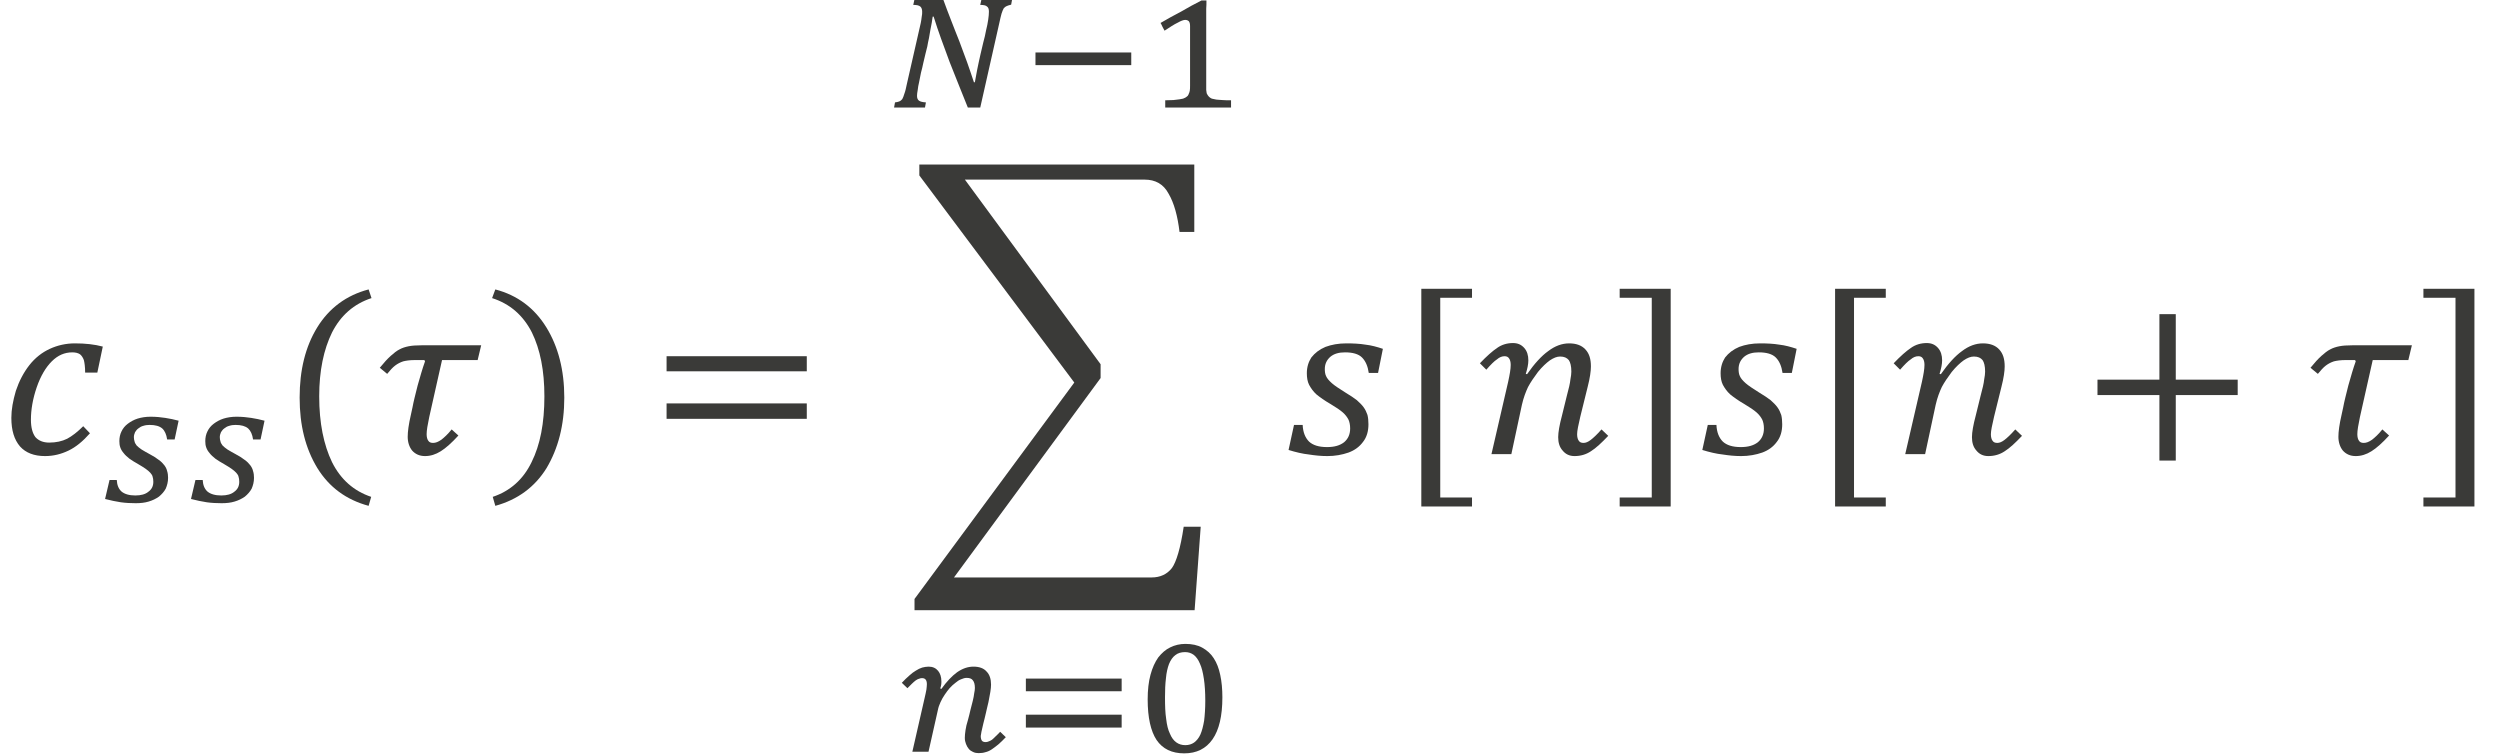 <?xml version="1.0" encoding="UTF-8" standalone="no"?>
<!-- Created with PhotoLine 24.01 (www.pl32.de) -->
<!DOCTYPE svg PUBLIC "-//W3C//DTD SVG 1.1//EN" "http://www.w3.org/Graphics/SVG/1.1/DTD/svg11.dtd">
<svg width="136" height="41" viewBox="0 0 136 41" version="1.1" xmlns="http://www.w3.org/2000/svg" xmlns:xlink="http://www.w3.org/1999/xlink">
  <g id="page1" transform="matrix(1.274 0 0 1.275 87.47 87.544)">
    <g transform="matrix(1 0 0 1 -53.393 2.846)">
      <g transform="matrix(1 0 0 1 -15.287 -52.131)">
        <g transform="matrix(1.37 0 0 1.37 0 0)">
          <path id="g0-1855" fill="#3a3a38" d="M2.67 -2.54 C2.67 -2.72 2.65 -2.85 2.63 -2.93 C2.6 -3.01 2.56 -3.07 2.51 -3.11 C2.45 -3.15 2.37 -3.17 2.27 -3.17 C2.03 -3.17 1.82 -3.08 1.63 -2.89 C1.44 -2.7 1.28 -2.43 1.16 -2.08 C1.04 -1.73 0.98 -1.39 0.98 -1.07 C0.98 -0.83 1.03 -0.65 1.12 -0.53 C1.22 -0.42 1.36 -0.36 1.55 -0.36 C1.76 -0.36 1.95 -0.4 2.11 -0.48 C2.26 -0.56 2.43 -0.69 2.61 -0.87 L2.82 -0.65 C2.6 -0.4 2.38 -0.22 2.15 -0.11 C1.92 0 1.68 0.06 1.42 0.06 C1.08 0.06 0.82 -0.04 0.64 -0.24 C0.46 -0.45 0.37 -0.74 0.37 -1.13 C0.37 -1.39 0.42 -1.66 0.51 -1.97 C0.61 -2.27 0.75 -2.54 0.93 -2.77 C1.11 -3 1.33 -3.17 1.57 -3.28 C1.81 -3.39 2.07 -3.45 2.35 -3.45 C2.67 -3.45 2.96 -3.42 3.22 -3.35 L3.05 -2.54 Z"/>
        </g>
      </g>
      <g transform="matrix(1 0 0 1 -10.948 -50.098)">
        <path id="g0-3046" fill="#3a3a38" d="M2.82 -2.66 C2.79 -2.87 2.72 -3.03 2.61 -3.13 C2.49 -3.23 2.32 -3.28 2.07 -3.28 C1.98 -3.28 1.89 -3.27 1.8 -3.24 C1.72 -3.22 1.65 -3.18 1.59 -3.13 C1.53 -3.09 1.49 -3.03 1.45 -2.97 C1.42 -2.9 1.4 -2.83 1.4 -2.76 C1.4 -2.69 1.41 -2.63 1.43 -2.57 C1.44 -2.51 1.48 -2.46 1.52 -2.4 C1.57 -2.35 1.64 -2.29 1.73 -2.23 C1.82 -2.17 1.94 -2.11 2.08 -2.03 C2.23 -1.95 2.36 -1.87 2.46 -1.79 C2.56 -1.72 2.64 -1.64 2.7 -1.56 C2.76 -1.48 2.8 -1.4 2.82 -1.31 C2.85 -1.22 2.86 -1.12 2.86 -1.02 C2.86 -0.85 2.82 -0.7 2.76 -0.56 C2.69 -0.43 2.59 -0.32 2.47 -0.22 C2.34 -0.13 2.2 -0.06 2.03 -0.01 C1.87 0.04 1.68 0.06 1.48 0.06 C1.27 0.06 1.05 0.05 0.84 0.02 C0.63 -0.01 0.41 -0.06 0.17 -0.12 L0.36 -0.93 L0.67 -0.93 C0.68 -0.71 0.75 -0.55 0.87 -0.44 C1 -0.33 1.2 -0.27 1.46 -0.27 C1.7 -0.27 1.89 -0.32 2.02 -0.43 C2.16 -0.53 2.23 -0.67 2.23 -0.85 C2.23 -0.94 2.22 -1.01 2.2 -1.07 C2.19 -1.13 2.15 -1.18 2.1 -1.24 C2.05 -1.29 1.99 -1.35 1.9 -1.41 C1.82 -1.47 1.71 -1.53 1.58 -1.61 C1.44 -1.69 1.32 -1.76 1.21 -1.84 C1.11 -1.92 1.03 -1.99 0.97 -2.07 C0.9 -2.15 0.85 -2.23 0.82 -2.32 C0.79 -2.4 0.78 -2.49 0.78 -2.59 C0.78 -2.74 0.81 -2.88 0.87 -3 C0.93 -3.13 1.02 -3.24 1.14 -3.33 C1.26 -3.42 1.4 -3.5 1.56 -3.55 C1.72 -3.6 1.91 -3.63 2.11 -3.63 C2.34 -3.63 2.55 -3.61 2.74 -3.58 C2.94 -3.55 3.12 -3.51 3.31 -3.46 L3.14 -2.66 Z"/>
      </g>
      <g transform="matrix(1 0 0 1 -7.279 -50.098)">
        <path id="g0-3046" fill="#3a3a38" d="M2.82 -2.66 C2.79 -2.87 2.72 -3.03 2.61 -3.13 C2.49 -3.23 2.32 -3.28 2.07 -3.28 C1.98 -3.28 1.89 -3.27 1.8 -3.24 C1.72 -3.22 1.65 -3.18 1.59 -3.13 C1.53 -3.09 1.49 -3.03 1.45 -2.97 C1.42 -2.9 1.4 -2.83 1.4 -2.76 C1.4 -2.69 1.41 -2.63 1.43 -2.57 C1.44 -2.51 1.48 -2.46 1.52 -2.4 C1.57 -2.35 1.64 -2.29 1.73 -2.23 C1.82 -2.17 1.94 -2.11 2.08 -2.03 C2.23 -1.95 2.36 -1.87 2.46 -1.79 C2.56 -1.72 2.64 -1.64 2.7 -1.56 C2.76 -1.48 2.8 -1.4 2.82 -1.31 C2.85 -1.22 2.86 -1.12 2.86 -1.02 C2.86 -0.85 2.82 -0.7 2.76 -0.56 C2.69 -0.43 2.59 -0.32 2.47 -0.22 C2.34 -0.13 2.2 -0.06 2.03 -0.01 C1.87 0.04 1.68 0.06 1.48 0.06 C1.27 0.06 1.05 0.05 0.84 0.02 C0.63 -0.01 0.41 -0.06 0.17 -0.12 L0.36 -0.93 L0.67 -0.93 C0.68 -0.71 0.75 -0.55 0.87 -0.44 C1 -0.33 1.2 -0.27 1.46 -0.27 C1.7 -0.27 1.89 -0.32 2.02 -0.43 C2.16 -0.53 2.23 -0.67 2.23 -0.85 C2.23 -0.94 2.22 -1.01 2.2 -1.07 C2.19 -1.13 2.15 -1.18 2.1 -1.24 C2.05 -1.29 1.99 -1.35 1.9 -1.41 C1.82 -1.47 1.71 -1.53 1.58 -1.61 C1.44 -1.69 1.32 -1.76 1.21 -1.84 C1.11 -1.92 1.03 -1.99 0.97 -2.07 C0.9 -2.15 0.85 -2.23 0.82 -2.32 C0.79 -2.4 0.78 -2.49 0.78 -2.59 C0.78 -2.74 0.81 -2.88 0.87 -3 C0.93 -3.13 1.02 -3.24 1.14 -3.33 C1.26 -3.42 1.4 -3.5 1.56 -3.55 C1.72 -3.6 1.91 -3.63 2.11 -3.63 C2.34 -3.63 2.55 -3.61 2.74 -3.58 C2.94 -3.55 3.12 -3.51 3.31 -3.46 L3.14 -2.66 Z"/>
      </g>
      <g transform="matrix(1 0 0 1 -3.347 -52.131)">
        <g transform="matrix(1.37 0 0 1.37 0 0)">
          <path id="g0-4666" fill="#3a3a38" d="M1.25 -1.8 C1.25 -0.97 1.39 -0.29 1.65 0.25 C1.92 0.79 2.33 1.15 2.87 1.33 L2.79 1.61 C2.09 1.42 1.56 1.03 1.19 0.43 C0.82 -0.18 0.64 -0.9 0.64 -1.76 C0.64 -2.62 0.82 -3.35 1.19 -3.95 C1.56 -4.55 2.1 -4.95 2.79 -5.13 L2.88 -4.86 C2.33 -4.68 1.92 -4.32 1.65 -3.79 C1.39 -3.26 1.25 -2.6 1.25 -1.8 Z"/>
        </g>
      </g>
      <g transform="matrix(1 0 0 1 0.788 -52.131)">
        <g transform="matrix(1.37 0 0 1.37 0 0)">
          <path id="g0-2028" fill="#3a3a38" d="M1.14 -1.46 C1.17 -1.63 1.23 -1.86 1.3 -2.14 C1.38 -2.42 1.45 -2.67 1.53 -2.89 L1.51 -2.93 L1.21 -2.93 C1.05 -2.93 0.93 -2.91 0.85 -2.89 C0.76 -2.86 0.68 -2.82 0.6 -2.76 C0.52 -2.7 0.44 -2.61 0.35 -2.5 L0.12 -2.69 C0.25 -2.85 0.36 -2.97 0.46 -3.06 C0.56 -3.15 0.65 -3.22 0.73 -3.26 C0.82 -3.31 0.92 -3.34 1.02 -3.36 C1.12 -3.38 1.25 -3.39 1.42 -3.39 L3.28 -3.39 L3.17 -2.93 L2.06 -2.93 L1.66 -1.15 C1.61 -0.91 1.58 -0.74 1.58 -0.62 C1.58 -0.53 1.6 -0.46 1.63 -0.42 C1.66 -0.37 1.71 -0.35 1.78 -0.35 C1.86 -0.35 1.94 -0.38 2.04 -0.45 C2.13 -0.52 2.24 -0.62 2.36 -0.77 L2.57 -0.58 C2.36 -0.35 2.18 -0.19 2.02 -0.09 C1.86 0.01 1.7 0.06 1.53 0.06 C1.36 0.06 1.23 0 1.13 -0.11 C1.04 -0.22 0.99 -0.37 0.99 -0.54 C0.99 -0.7 1.02 -0.93 1.09 -1.23 Z"/>
        </g>
      </g>
      <g transform="matrix(1 0 0 1 5.57 -52.131)">
        <g transform="matrix(1.37 0 0 1.37 0 0)">
          <path id="g0-4667" fill="#3a3a38" d="M1.76 -1.8 C1.76 -2.6 1.63 -3.26 1.37 -3.79 C1.1 -4.32 0.69 -4.68 0.13 -4.86 L0.23 -5.13 C0.92 -4.95 1.45 -4.55 1.82 -3.95 C2.19 -3.35 2.38 -2.62 2.38 -1.76 C2.38 -0.9 2.19 -0.18 1.83 0.43 C1.46 1.03 0.92 1.42 0.23 1.61 L0.15 1.33 C0.69 1.15 1.1 0.79 1.36 0.25 C1.63 -0.29 1.76 -0.97 1.76 -1.8 Z"/>
        </g>
      </g>
      <g transform="matrix(1 0 0 1 12.472 -52.131)">
        <g transform="matrix(1.37 0 0 1.37 0 0)">
          <path id="g0-3404" fill="#3a3a38" d="M0.53 -2.58 L0.53 -3.05 L4.9 -3.05 L4.9 -2.58 Z M0.53 -1.1 L0.53 -1.58 L4.9 -1.58 L4.9 -1.1 Z M5.05 -2.08"/>
        </g>
      </g>
      <g transform="matrix(1 0 0 1 22.682 -66.919)">
        <path id="g0-3015" fill="#3a3a38" d="M3.68 -1.08 C3.71 -1.23 3.74 -1.41 3.78 -1.62 C3.82 -1.83 3.87 -2.04 3.92 -2.27 C3.96 -2.43 4 -2.61 4.04 -2.78 C4.09 -2.96 4.13 -3.13 4.16 -3.3 C4.2 -3.46 4.23 -3.61 4.25 -3.75 C4.27 -3.89 4.28 -4 4.28 -4.09 C4.28 -4.19 4.26 -4.27 4.2 -4.31 C4.15 -4.36 4.05 -4.38 3.91 -4.38 L3.96 -4.61 L5.27 -4.61 L5.23 -4.39 C5.15 -4.37 5.08 -4.35 5.04 -4.33 C4.99 -4.31 4.95 -4.28 4.91 -4.23 C4.88 -4.18 4.85 -4.1 4.82 -4.01 C4.79 -3.91 4.76 -3.77 4.72 -3.59 L3.91 0 L3.38 0 C3.25 -0.32 3.12 -0.65 2.99 -0.97 C2.86 -1.3 2.73 -1.63 2.6 -1.95 C2.48 -2.28 2.36 -2.6 2.24 -2.93 C2.12 -3.25 2.02 -3.57 1.92 -3.88 L1.88 -3.88 C1.87 -3.8 1.85 -3.72 1.84 -3.62 C1.82 -3.52 1.8 -3.42 1.78 -3.31 C1.76 -3.19 1.74 -3.08 1.72 -2.96 C1.69 -2.84 1.67 -2.72 1.65 -2.61 C1.63 -2.52 1.6 -2.41 1.57 -2.29 C1.54 -2.17 1.51 -2.04 1.48 -1.91 C1.45 -1.77 1.42 -1.63 1.38 -1.49 C1.35 -1.36 1.33 -1.22 1.3 -1.09 C1.27 -0.97 1.25 -0.85 1.24 -0.75 C1.22 -0.65 1.21 -0.56 1.21 -0.5 C1.21 -0.4 1.24 -0.33 1.3 -0.29 C1.36 -0.25 1.45 -0.23 1.59 -0.22 L1.55 0 L0.23 0 L0.27 -0.22 C0.34 -0.23 0.4 -0.24 0.45 -0.26 C0.5 -0.28 0.54 -0.31 0.58 -0.36 C0.61 -0.41 0.64 -0.49 0.67 -0.59 C0.71 -0.69 0.74 -0.83 0.78 -1.02 L1.37 -3.61 C1.39 -3.7 1.4 -3.79 1.41 -3.87 C1.43 -3.95 1.43 -4.03 1.43 -4.09 C1.43 -4.19 1.4 -4.27 1.35 -4.31 C1.29 -4.36 1.2 -4.38 1.05 -4.38 L1.1 -4.61 L2.33 -4.61 C2.44 -4.31 2.55 -4.01 2.67 -3.71 C2.79 -3.41 2.9 -3.11 3.02 -2.82 C3.13 -2.52 3.24 -2.22 3.35 -1.93 C3.45 -1.64 3.55 -1.36 3.64 -1.08 Z"/>
      </g>
      <g transform="matrix(1 0 0 1 28.35 -66.919)">
        <rect id="g0-2879" fill="#3a3a38" x="0.6" y="-2.35" width="4.09" height="0.54"/>
      </g>
      <g transform="matrix(1 0 0 1 33.641 -66.919)">
        <path id="g0-2869" fill="#3a3a38" d="M2.6 -0.94 C2.6 -0.86 2.6 -0.8 2.6 -0.75 C2.61 -0.69 2.61 -0.65 2.62 -0.61 C2.64 -0.58 2.65 -0.54 2.67 -0.52 C2.69 -0.49 2.71 -0.47 2.73 -0.45 C2.76 -0.42 2.8 -0.4 2.84 -0.38 C2.89 -0.37 2.95 -0.36 3.03 -0.34 C3.1 -0.33 3.19 -0.33 3.29 -0.32 C3.39 -0.31 3.52 -0.31 3.66 -0.31 L3.66 0 L0.85 0 L0.85 -0.31 C0.98 -0.31 1.1 -0.32 1.2 -0.32 C1.3 -0.33 1.38 -0.34 1.45 -0.35 C1.52 -0.36 1.57 -0.37 1.61 -0.38 C1.65 -0.4 1.69 -0.41 1.72 -0.43 C1.76 -0.45 1.78 -0.48 1.81 -0.5 C1.83 -0.53 1.85 -0.56 1.86 -0.6 C1.88 -0.63 1.89 -0.68 1.9 -0.73 C1.91 -0.79 1.91 -0.86 1.91 -0.94 L1.91 -3.48 C1.91 -3.58 1.89 -3.64 1.86 -3.68 C1.82 -3.72 1.77 -3.74 1.7 -3.74 C1.63 -3.74 1.52 -3.7 1.38 -3.62 C1.23 -3.55 1.05 -3.43 0.82 -3.28 C0.79 -3.34 0.76 -3.39 0.73 -3.45 C0.71 -3.5 0.68 -3.56 0.65 -3.61 C0.94 -3.78 1.23 -3.94 1.52 -4.09 C1.81 -4.26 2.1 -4.42 2.4 -4.57 L2.61 -4.57 C2.61 -4.44 2.61 -4.33 2.6 -4.22 C2.6 -4.12 2.6 -4.02 2.6 -3.92 C2.6 -3.83 2.6 -3.73 2.6 -3.64 Z"/>
      </g>
      <g transform="matrix(1 0 0 1 23.662 -52.131)">
        <g transform="matrix(1.37 0 0 1.37 0 0)">
          <path id="g0-3533" fill="#3a3a38" d="M1.66 -8.55 L5.89 -2.8 L5.89 -2.37 L1.32 3.84 L7.48 3.84 C7.75 3.84 7.96 3.74 8.11 3.55 C8.25 3.36 8.38 2.93 8.48 2.26 L9.01 2.26 L8.82 4.86 L0.09 4.86 L0.09 4.51 L5.07 -2.23 L0.24 -8.68 L0.24 -9.02 L8.81 -9.02 L8.81 -6.92 L8.35 -6.92 C8.29 -7.42 8.18 -7.82 8.01 -8.11 C7.85 -8.41 7.6 -8.55 7.26 -8.55 Z"/>
        </g>
      </g>
      <g transform="matrix(1 0 0 1 23.093 -39.435)">
        <path id="g0-3041" fill="#3a3a38" d="M1.84 -2.68 C2.07 -3 2.29 -3.23 2.51 -3.39 C2.74 -3.55 2.97 -3.63 3.21 -3.63 C3.46 -3.63 3.65 -3.56 3.77 -3.42 C3.9 -3.29 3.96 -3.1 3.96 -2.86 C3.96 -2.78 3.95 -2.68 3.93 -2.55 C3.91 -2.42 3.88 -2.28 3.85 -2.12 C3.81 -1.97 3.78 -1.81 3.74 -1.65 C3.7 -1.49 3.67 -1.34 3.63 -1.2 C3.6 -1.06 3.57 -0.95 3.55 -0.85 C3.53 -0.75 3.52 -0.69 3.52 -0.67 C3.52 -0.58 3.54 -0.51 3.57 -0.47 C3.6 -0.43 3.66 -0.41 3.73 -0.41 C3.77 -0.41 3.82 -0.42 3.86 -0.44 C3.9 -0.45 3.95 -0.48 4 -0.51 C4.05 -0.55 4.1 -0.6 4.15 -0.65 C4.21 -0.71 4.28 -0.77 4.35 -0.85 L4.59 -0.62 C4.48 -0.5 4.37 -0.4 4.27 -0.31 C4.17 -0.23 4.08 -0.16 3.99 -0.1 C3.9 -0.04 3.81 -0 3.72 0.02 C3.63 0.05 3.53 0.06 3.43 0.06 C3.35 0.06 3.27 0.05 3.19 0.01 C3.12 -0.02 3.06 -0.06 3.01 -0.12 C2.96 -0.18 2.92 -0.25 2.89 -0.33 C2.86 -0.41 2.84 -0.49 2.84 -0.59 C2.84 -0.68 2.85 -0.79 2.87 -0.92 C2.89 -1.05 2.92 -1.19 2.97 -1.34 C3.01 -1.49 3.05 -1.64 3.08 -1.78 C3.12 -1.92 3.15 -2.05 3.18 -2.17 C3.21 -2.29 3.23 -2.4 3.24 -2.49 C3.26 -2.58 3.27 -2.66 3.27 -2.72 C3.27 -2.87 3.24 -2.98 3.18 -3.05 C3.13 -3.12 3.04 -3.15 2.92 -3.15 C2.84 -3.15 2.77 -3.13 2.68 -3.09 C2.6 -3.06 2.52 -3.01 2.44 -2.94 C2.36 -2.88 2.27 -2.8 2.19 -2.71 C2.12 -2.62 2.04 -2.53 1.98 -2.43 C1.91 -2.33 1.85 -2.22 1.8 -2.11 C1.75 -2 1.71 -1.89 1.69 -1.78 L1.29 0 L0.6 0 L1.13 -2.32 C1.16 -2.44 1.18 -2.55 1.2 -2.65 C1.21 -2.74 1.22 -2.82 1.22 -2.88 C1.22 -3.06 1.15 -3.14 1.01 -3.14 C0.97 -3.14 0.92 -3.13 0.88 -3.11 C0.83 -3.1 0.79 -3.07 0.74 -3.04 C0.69 -3 0.64 -2.96 0.58 -2.9 C0.53 -2.85 0.46 -2.78 0.39 -2.71 L0.15 -2.94 C0.26 -3.06 0.37 -3.16 0.47 -3.25 C0.57 -3.34 0.66 -3.41 0.75 -3.46 C0.84 -3.52 0.93 -3.56 1.02 -3.59 C1.1 -3.61 1.2 -3.63 1.29 -3.63 C1.47 -3.63 1.6 -3.57 1.7 -3.45 C1.79 -3.34 1.84 -3.19 1.84 -3 C1.84 -2.95 1.84 -2.9 1.83 -2.85 C1.82 -2.8 1.81 -2.75 1.79 -2.7 Z"/>
      </g>
      <g transform="matrix(1 0 0 1 27.94 -39.435)">
        <path id="g0-2880" fill="#3a3a38" d="M0.6 -2.58 L0.6 -3.12 L4.69 -3.12 L4.69 -2.58 Z M0.6 -1.03 L0.6 -1.58 L4.69 -1.58 L4.69 -1.03 Z"/>
      </g>
      <g transform="matrix(1 0 0 1 33.231 -39.435)">
        <path id="g0-2868" fill="#3a3a38" d="M2.07 0.07 C1.54 0.07 1.15 -0.12 0.89 -0.5 C0.64 -0.88 0.51 -1.46 0.51 -2.23 C0.51 -2.63 0.55 -2.99 0.63 -3.28 C0.71 -3.58 0.82 -3.82 0.96 -4.02 C1.11 -4.21 1.28 -4.36 1.47 -4.45 C1.67 -4.55 1.89 -4.6 2.12 -4.6 C2.4 -4.6 2.64 -4.55 2.84 -4.44 C3.04 -4.33 3.21 -4.18 3.33 -3.99 C3.46 -3.79 3.55 -3.56 3.61 -3.27 C3.67 -2.99 3.7 -2.67 3.7 -2.32 C3.7 -1.53 3.56 -0.93 3.28 -0.53 C3 -0.13 2.6 0.07 2.07 0.07 Z M1.25 -2.32 C1.25 -1.96 1.26 -1.66 1.3 -1.4 C1.33 -1.14 1.38 -0.93 1.46 -0.77 C1.53 -0.6 1.62 -0.48 1.73 -0.4 C1.84 -0.32 1.97 -0.28 2.12 -0.28 C2.26 -0.28 2.39 -0.32 2.49 -0.39 C2.6 -0.47 2.69 -0.58 2.76 -0.73 C2.83 -0.89 2.88 -1.09 2.92 -1.32 C2.95 -1.56 2.97 -1.85 2.97 -2.17 C2.97 -2.53 2.95 -2.85 2.91 -3.11 C2.87 -3.37 2.82 -3.59 2.74 -3.76 C2.67 -3.93 2.58 -4.05 2.48 -4.13 C2.37 -4.21 2.25 -4.25 2.11 -4.25 C1.94 -4.25 1.8 -4.21 1.69 -4.12 C1.58 -4.04 1.49 -3.91 1.42 -3.74 C1.36 -3.58 1.31 -3.37 1.29 -3.13 C1.26 -2.89 1.25 -2.62 1.25 -2.32 Z"/>
      </g>
      <g transform="matrix(1 0 0 1 39.51 -52.131)">
        <g transform="matrix(1.37 0 0 1.37 0 0)">
          <path id="g0-1871" fill="#3a3a38" d="M2.68 -2.53 C2.65 -2.74 2.58 -2.9 2.47 -3.01 C2.36 -3.12 2.18 -3.17 1.94 -3.17 C1.75 -3.17 1.6 -3.13 1.48 -3.03 C1.37 -2.93 1.31 -2.81 1.31 -2.65 C1.31 -2.57 1.32 -2.49 1.35 -2.43 C1.38 -2.36 1.44 -2.29 1.53 -2.21 C1.62 -2.13 1.76 -2.04 1.95 -1.92 C2.1 -1.83 2.22 -1.75 2.31 -1.68 C2.4 -1.6 2.47 -1.53 2.52 -1.46 C2.58 -1.38 2.61 -1.3 2.64 -1.22 C2.66 -1.14 2.67 -1.04 2.67 -0.93 C2.67 -0.72 2.62 -0.53 2.5 -0.38 C2.39 -0.23 2.24 -0.12 2.05 -0.05 C1.85 0.02 1.63 0.06 1.39 0.06 C1.19 0.06 1 0.04 0.81 0.01 C0.62 -0.01 0.41 -0.06 0.18 -0.13 L0.35 -0.91 L0.62 -0.91 C0.63 -0.68 0.7 -0.51 0.82 -0.39 C0.94 -0.28 1.12 -0.22 1.38 -0.22 C1.61 -0.22 1.78 -0.27 1.91 -0.37 C2.03 -0.47 2.1 -0.61 2.1 -0.8 C2.1 -0.91 2.08 -1 2.05 -1.07 C2.01 -1.15 1.95 -1.23 1.87 -1.3 C1.79 -1.37 1.66 -1.46 1.49 -1.56 C1.3 -1.67 1.16 -1.77 1.05 -1.86 C0.95 -1.95 0.88 -2.05 0.82 -2.16 C0.77 -2.26 0.75 -2.38 0.75 -2.52 C0.75 -2.71 0.8 -2.87 0.89 -3.01 C1 -3.15 1.14 -3.26 1.33 -3.34 C1.52 -3.41 1.73 -3.45 1.98 -3.45 C2.2 -3.45 2.4 -3.44 2.58 -3.41 C2.76 -3.39 2.94 -3.34 3.12 -3.28 L2.97 -2.53 Z"/>
        </g>
      </g>
      <g transform="matrix(1 0 0 1 44.316 -52.131)">
        <g transform="matrix(1.37 0 0 1.37 0 0)">
          <path id="g0-4670" fill="#3a3a38" d="M2.39 1.63 L0.81 1.63 L0.81 -5.15 L2.39 -5.15 L2.39 -4.87 L1.4 -4.87 L1.4 1.35 L2.39 1.35 Z"/>
        </g>
      </g>
      <g transform="matrix(1 0 0 1 47.804 -52.131)">
        <g transform="matrix(1.37 0 0 1.37 0 0)">
          <path id="g0-1866" fill="#3a3a38" d="M0.97 -2.25 C1.02 -2.48 1.05 -2.65 1.05 -2.78 C1.05 -2.87 1.03 -2.94 1 -2.98 C0.97 -3.03 0.92 -3.05 0.86 -3.05 C0.78 -3.05 0.7 -3.02 0.62 -2.95 C0.54 -2.9 0.43 -2.79 0.29 -2.63 L0.09 -2.83 C0.3 -3.05 0.48 -3.21 0.63 -3.31 C0.77 -3.41 0.94 -3.46 1.12 -3.46 C1.27 -3.46 1.38 -3.41 1.47 -3.31 C1.56 -3.21 1.6 -3.08 1.6 -2.92 C1.6 -2.8 1.57 -2.66 1.52 -2.5 L1.56 -2.49 C1.79 -2.82 2.01 -3.06 2.22 -3.21 C2.43 -3.37 2.65 -3.45 2.87 -3.45 C3.09 -3.45 3.26 -3.39 3.38 -3.26 C3.5 -3.13 3.55 -2.96 3.55 -2.73 C3.55 -2.59 3.52 -2.37 3.45 -2.1 L3.22 -1.17 C3.16 -0.91 3.12 -0.73 3.12 -0.62 C3.12 -0.53 3.14 -0.46 3.17 -0.42 C3.2 -0.37 3.25 -0.35 3.32 -0.35 C3.39 -0.35 3.46 -0.38 3.54 -0.44 C3.62 -0.5 3.74 -0.61 3.88 -0.77 L4.09 -0.57 C3.88 -0.35 3.71 -0.19 3.55 -0.09 C3.4 0.01 3.23 0.06 3.04 0.06 C2.88 0.06 2.76 0 2.67 -0.11 C2.57 -0.22 2.53 -0.36 2.53 -0.53 C2.53 -0.68 2.57 -0.91 2.65 -1.21 L2.8 -1.82 C2.86 -2.04 2.9 -2.21 2.91 -2.32 C2.93 -2.42 2.94 -2.51 2.94 -2.57 C2.94 -2.74 2.91 -2.86 2.86 -2.93 C2.8 -3 2.72 -3.04 2.59 -3.04 C2.49 -3.04 2.39 -3 2.27 -2.92 C2.16 -2.84 2.03 -2.72 1.9 -2.56 C1.78 -2.4 1.67 -2.24 1.59 -2.09 C1.52 -1.94 1.45 -1.76 1.4 -1.54 L1.07 0 L0.45 0 Z"/>
        </g>
      </g>
      <g transform="matrix(1 0 0 1 53.69 -52.131)">
        <g transform="matrix(1.37 0 0 1.37 0 0)">
          <path id="g0-4671" fill="#3a3a38" d="M0.15 1.35 L1.15 1.35 L1.15 -4.87 L0.15 -4.87 L0.15 -5.15 L1.74 -5.15 L1.74 1.63 L0.15 1.63 Z"/>
        </g>
      </g>
      <g transform="matrix(1 0 0 1 57.178 -52.131)">
        <g transform="matrix(1.37 0 0 1.37 0 0)">
          <path id="g0-1871" fill="#3a3a38" d="M2.68 -2.53 C2.65 -2.74 2.58 -2.9 2.47 -3.01 C2.36 -3.12 2.18 -3.17 1.94 -3.17 C1.75 -3.17 1.6 -3.13 1.48 -3.03 C1.37 -2.93 1.31 -2.81 1.31 -2.65 C1.31 -2.57 1.32 -2.49 1.35 -2.43 C1.38 -2.36 1.44 -2.29 1.53 -2.21 C1.62 -2.13 1.76 -2.04 1.95 -1.92 C2.1 -1.83 2.22 -1.75 2.31 -1.68 C2.4 -1.6 2.47 -1.53 2.52 -1.46 C2.58 -1.38 2.61 -1.3 2.64 -1.22 C2.66 -1.14 2.67 -1.04 2.67 -0.93 C2.67 -0.72 2.62 -0.53 2.5 -0.38 C2.39 -0.23 2.24 -0.12 2.05 -0.05 C1.85 0.02 1.63 0.06 1.39 0.06 C1.19 0.06 1 0.04 0.81 0.01 C0.62 -0.01 0.41 -0.06 0.18 -0.13 L0.35 -0.91 L0.62 -0.91 C0.63 -0.68 0.7 -0.51 0.82 -0.39 C0.94 -0.28 1.12 -0.22 1.38 -0.22 C1.61 -0.22 1.78 -0.27 1.91 -0.37 C2.03 -0.47 2.1 -0.61 2.1 -0.8 C2.1 -0.91 2.08 -1 2.05 -1.07 C2.01 -1.15 1.95 -1.23 1.87 -1.3 C1.79 -1.37 1.66 -1.46 1.49 -1.56 C1.3 -1.67 1.16 -1.77 1.05 -1.86 C0.95 -1.95 0.88 -2.05 0.82 -2.16 C0.77 -2.26 0.75 -2.38 0.75 -2.52 C0.75 -2.71 0.8 -2.87 0.89 -3.01 C1 -3.15 1.14 -3.26 1.33 -3.34 C1.52 -3.41 1.73 -3.45 1.98 -3.45 C2.2 -3.45 2.4 -3.44 2.58 -3.41 C2.76 -3.39 2.94 -3.34 3.12 -3.28 L2.97 -2.53 Z"/>
        </g>
      </g>
      <g transform="matrix(1 0 0 1 61.984 -52.131)">
        <g transform="matrix(1.37 0 0 1.37 0 0)">
          <path id="g0-4670" fill="#3a3a38" d="M2.39 1.63 L0.81 1.63 L0.81 -5.15 L2.39 -5.15 L2.39 -4.87 L1.4 -4.87 L1.4 1.35 L2.39 1.35 Z"/>
        </g>
      </g>
      <g transform="matrix(1 0 0 1 65.472 -52.131)">
        <g transform="matrix(1.37 0 0 1.37 0 0)">
          <path id="g0-1866" fill="#3a3a38" d="M0.97 -2.25 C1.02 -2.48 1.05 -2.65 1.05 -2.78 C1.05 -2.87 1.03 -2.94 1 -2.98 C0.97 -3.03 0.92 -3.05 0.86 -3.05 C0.78 -3.05 0.7 -3.02 0.62 -2.95 C0.54 -2.9 0.43 -2.79 0.29 -2.63 L0.09 -2.83 C0.3 -3.05 0.48 -3.21 0.63 -3.31 C0.77 -3.41 0.94 -3.46 1.12 -3.46 C1.27 -3.46 1.38 -3.41 1.47 -3.31 C1.56 -3.21 1.6 -3.08 1.6 -2.92 C1.6 -2.8 1.57 -2.66 1.52 -2.5 L1.56 -2.49 C1.79 -2.82 2.01 -3.06 2.22 -3.21 C2.43 -3.37 2.65 -3.45 2.87 -3.45 C3.09 -3.45 3.26 -3.39 3.38 -3.26 C3.5 -3.13 3.55 -2.96 3.55 -2.73 C3.55 -2.59 3.52 -2.37 3.45 -2.1 L3.22 -1.17 C3.16 -0.91 3.12 -0.73 3.12 -0.62 C3.12 -0.53 3.14 -0.46 3.17 -0.42 C3.2 -0.37 3.25 -0.35 3.32 -0.35 C3.39 -0.35 3.46 -0.38 3.54 -0.44 C3.62 -0.5 3.74 -0.61 3.88 -0.77 L4.09 -0.57 C3.88 -0.35 3.71 -0.19 3.55 -0.09 C3.4 0.01 3.23 0.06 3.04 0.06 C2.88 0.06 2.76 0 2.67 -0.11 C2.57 -0.22 2.53 -0.36 2.53 -0.53 C2.53 -0.68 2.57 -0.91 2.65 -1.21 L2.8 -1.82 C2.86 -2.04 2.9 -2.21 2.91 -2.32 C2.93 -2.42 2.94 -2.51 2.94 -2.57 C2.94 -2.74 2.91 -2.86 2.86 -2.93 C2.8 -3 2.72 -3.04 2.59 -3.04 C2.49 -3.04 2.39 -3 2.27 -2.92 C2.16 -2.84 2.03 -2.72 1.9 -2.56 C1.78 -2.4 1.67 -2.24 1.59 -2.09 C1.52 -1.94 1.45 -1.76 1.4 -1.54 L1.07 0 L0.45 0 Z"/>
        </g>
      </g>
      <g transform="matrix(1 0 0 1 73.572 -52.131)">
        <g transform="matrix(1.37 0 0 1.37 0 0)">
          <path id="g0-3397" fill="#3a3a38" d="M2.97 -1.84 L2.97 0.2 L2.46 0.2 L2.46 -1.84 L0.53 -1.84 L0.53 -2.32 L2.46 -2.32 L2.46 -4.36 L2.97 -4.36 L2.97 -2.32 L4.9 -2.32 L4.9 -1.84 Z"/>
        </g>
      </g>
      <g transform="matrix(1 0 0 1 83.229 -52.131)">
        <g transform="matrix(1.37 0 0 1.37 0 0)">
          <path id="g0-2028" fill="#3a3a38" d="M1.14 -1.46 C1.17 -1.63 1.23 -1.86 1.3 -2.14 C1.38 -2.42 1.45 -2.67 1.53 -2.89 L1.51 -2.93 L1.21 -2.93 C1.05 -2.93 0.93 -2.91 0.85 -2.89 C0.76 -2.86 0.68 -2.82 0.6 -2.76 C0.52 -2.7 0.44 -2.61 0.35 -2.5 L0.12 -2.69 C0.25 -2.85 0.36 -2.97 0.46 -3.06 C0.56 -3.15 0.65 -3.22 0.73 -3.26 C0.82 -3.31 0.92 -3.34 1.02 -3.36 C1.12 -3.38 1.25 -3.39 1.42 -3.39 L3.28 -3.39 L3.17 -2.93 L2.06 -2.93 L1.66 -1.15 C1.61 -0.91 1.58 -0.74 1.58 -0.62 C1.58 -0.53 1.6 -0.46 1.63 -0.42 C1.66 -0.37 1.71 -0.35 1.78 -0.35 C1.86 -0.35 1.94 -0.38 2.04 -0.45 C2.13 -0.52 2.24 -0.62 2.36 -0.77 L2.57 -0.58 C2.36 -0.35 2.18 -0.19 2.02 -0.09 C1.86 0.01 1.7 0.06 1.53 0.06 C1.36 0.06 1.23 0 1.13 -0.11 C1.04 -0.22 0.99 -0.37 0.99 -0.54 C0.99 -0.7 1.02 -0.93 1.09 -1.23 Z"/>
        </g>
      </g>
      <g transform="matrix(1 0 0 1 88.01 -52.131)">
        <g transform="matrix(1.37 0 0 1.37 0 0)">
          <path id="g0-4671" fill="#3a3a38" d="M0.15 1.35 L1.15 1.35 L1.15 -4.87 L0.15 -4.87 L0.15 -5.15 L1.74 -5.15 L1.74 1.63 L0.15 1.63 Z"/>
        </g>
      </g>
    </g>
  </g>
</svg>
